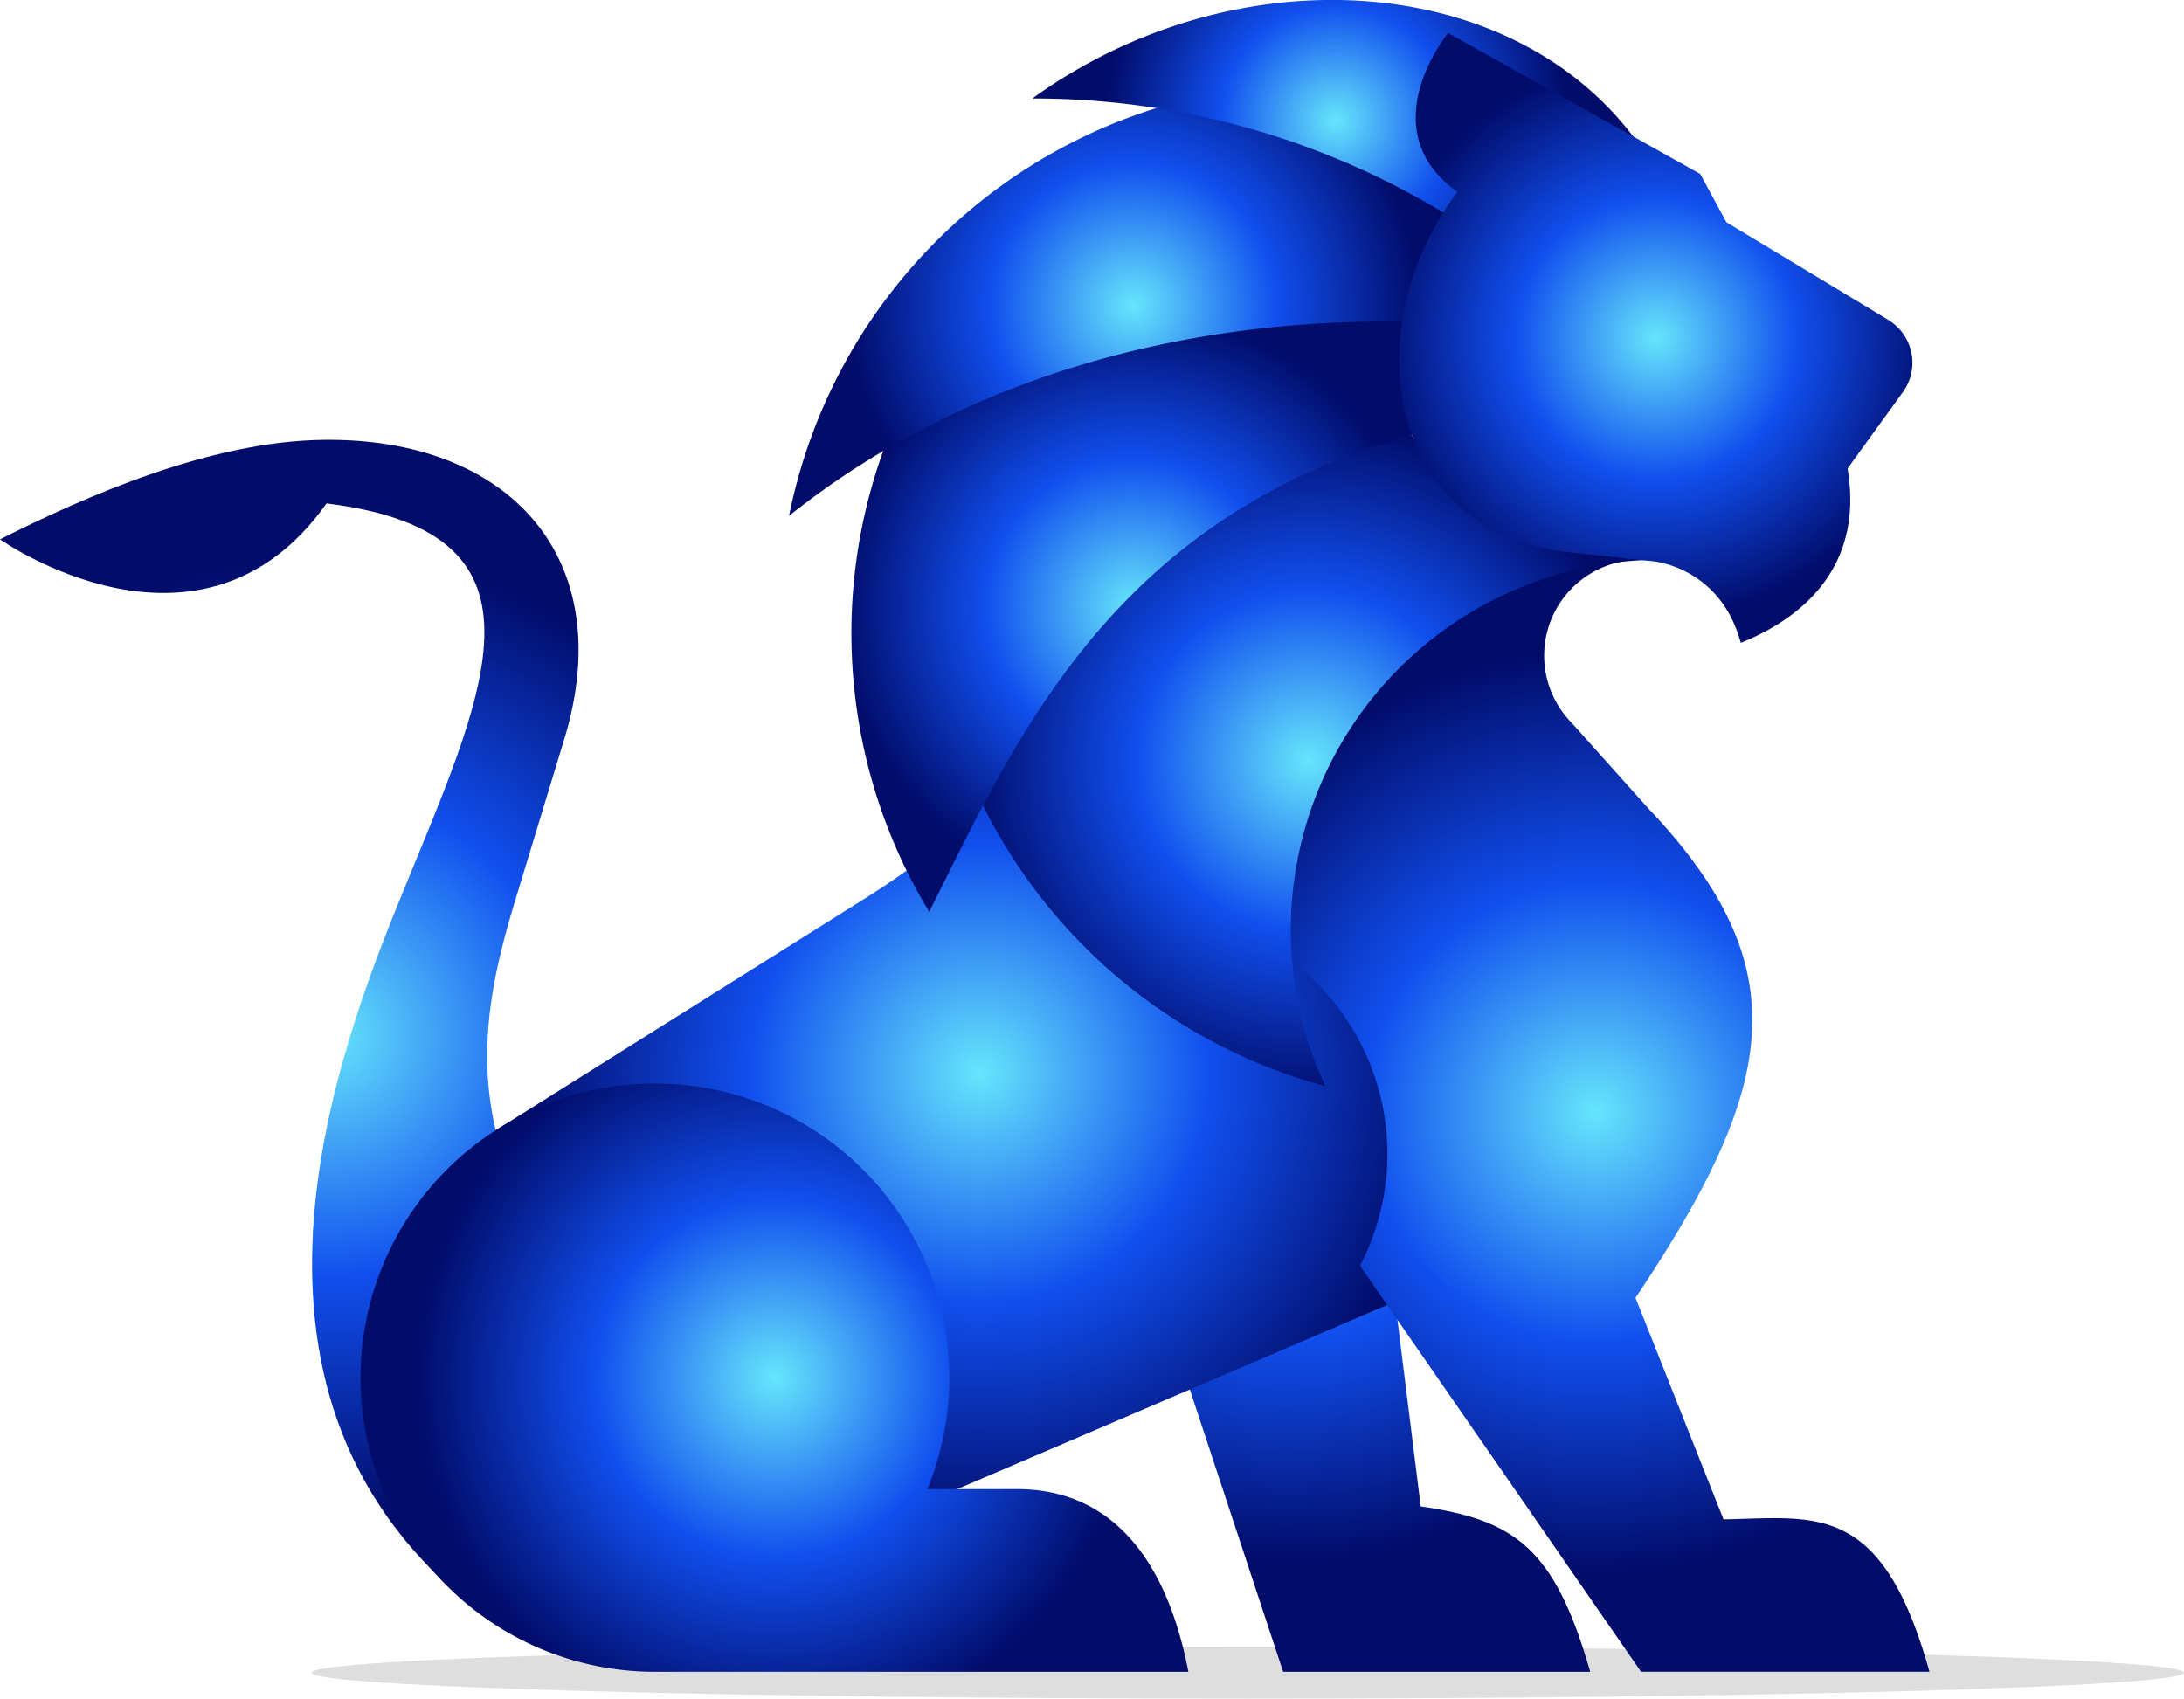 <svg xmlns="http://www.w3.org/2000/svg" xmlns:xlink="http://www.w3.org/1999/xlink" viewBox="0 0 718.28 558.7"><defs><style>.cls-1{mask:url(#mask);filter:url(#luminosity-noclip-2);}.cls-12,.cls-16,.cls-2,.cls-20,.cls-24,.cls-28,.cls-32,.cls-36,.cls-40,.cls-44,.cls-48,.cls-52,.cls-56,.cls-6,.cls-60,.cls-64,.cls-68,.cls-72,.cls-76,.cls-8{mix-blend-mode:multiply;}.cls-2{fill:url(#linear-gradient);}.cls-3{mask:url(#mask-2);}.cls-4{fill:url(#linear-gradient-2);}.cls-5{mask:url(#mask-3);filter:url(#luminosity-noclip-40);}.cls-6{fill:url(#linear-gradient-3);}.cls-7{mask:url(#mask-4);filter:url(#luminosity-noclip-5);}.cls-8{fill:url(#linear-gradient-4);}.cls-9{mask:url(#mask-5);}.cls-10{fill:url(#linear-gradient-5);}.cls-11{mask:url(#mask-6);filter:url(#luminosity-noclip-7);}.cls-12{fill:url(#linear-gradient-6);}.cls-13{mask:url(#mask-7);}.cls-14{fill:url(#linear-gradient-7);}.cls-15{mask:url(#mask-8);filter:url(#luminosity-noclip-9);}.cls-16{fill:url(#linear-gradient-8);}.cls-17{mask:url(#mask-9);}.cls-18{fill:url(#linear-gradient-9);}.cls-19{mask:url(#mask-10);filter:url(#luminosity-noclip-11);}.cls-20{fill:url(#linear-gradient-10);}.cls-21{mask:url(#mask-11);}.cls-22{fill:url(#linear-gradient-11);}.cls-23{mask:url(#mask-12);filter:url(#luminosity-noclip-13);}.cls-24{fill:url(#linear-gradient-12);}.cls-25{mask:url(#mask-13);}.cls-26{fill:url(#linear-gradient-13);}.cls-27{mask:url(#mask-14);filter:url(#luminosity-noclip-15);}.cls-28{fill:url(#linear-gradient-14);}.cls-29{mask:url(#mask-15);}.cls-30{fill:url(#linear-gradient-15);}.cls-31{mask:url(#mask-16);filter:url(#luminosity-noclip-17);}.cls-32{fill:url(#linear-gradient-16);}.cls-33{mask:url(#mask-17);}.cls-34{fill:url(#linear-gradient-17);}.cls-35{mask:url(#mask-18);filter:url(#luminosity-noclip-19);}.cls-36{fill:url(#linear-gradient-18);}.cls-37{mask:url(#mask-19);}.cls-38{fill:url(#linear-gradient-19);}.cls-39{mask:url(#mask-20);filter:url(#luminosity-noclip-21);}.cls-40{fill:url(#linear-gradient-20);}.cls-41{mask:url(#mask-21);}.cls-42{fill:url(#linear-gradient-21);}.cls-43{mask:url(#mask-22);filter:url(#luminosity-noclip-23);}.cls-44{fill:url(#linear-gradient-22);}.cls-45{mask:url(#mask-23);}.cls-46{fill:url(#linear-gradient-23);}.cls-47{mask:url(#mask-24);filter:url(#luminosity-noclip-25);}.cls-48{fill:url(#linear-gradient-24);}.cls-49{mask:url(#mask-25);}.cls-50{fill:url(#linear-gradient-25);}.cls-51{mask:url(#mask-26);filter:url(#luminosity-noclip-27);}.cls-52{fill:url(#linear-gradient-26);}.cls-53{mask:url(#mask-27);}.cls-54{fill:url(#linear-gradient-27);}.cls-55{mask:url(#mask-28);filter:url(#luminosity-noclip-29);}.cls-56{fill:url(#linear-gradient-28);}.cls-57{mask:url(#mask-29);}.cls-58{fill:url(#linear-gradient-29);}.cls-59{mask:url(#mask-30);filter:url(#luminosity-noclip-31);}.cls-60{fill:url(#linear-gradient-30);}.cls-61{mask:url(#mask-31);}.cls-62{fill:url(#linear-gradient-31);}.cls-63{mask:url(#mask-32);filter:url(#luminosity-noclip-33);}.cls-64{fill:url(#linear-gradient-32);}.cls-65{mask:url(#mask-33);}.cls-66{fill:url(#linear-gradient-33);}.cls-67{mask:url(#mask-34);filter:url(#luminosity-noclip-35);}.cls-68{fill:url(#linear-gradient-34);}.cls-69{mask:url(#mask-35);}.cls-70{fill:url(#linear-gradient-35);}.cls-71{mask:url(#mask-36);filter:url(#luminosity-noclip-37);}.cls-72{fill:url(#linear-gradient-36);}.cls-73{mask:url(#mask-37);}.cls-74{fill:url(#linear-gradient-37);}.cls-75{mask:url(#mask-38);filter:url(#luminosity-noclip-39);}.cls-76{fill:url(#linear-gradient-38);}.cls-77{mask:url(#mask-39);}.cls-78{fill:url(#linear-gradient-39);}.cls-79{mask:url(#mask-40);}.cls-80{fill:url(#linear-gradient-40);}.cls-81{fill-opacity:0.13;}.cls-82{fill:url(#Dégradé_sans_nom_4);}.cls-83{mask:url(#mask-41);}.cls-84{fill:#300c50;}.cls-85{fill:url(#Dégradé_sans_nom_4-2);}.cls-86{fill:url(#radial-gradient);}.cls-87{mask:url(#mask-42);}.cls-88{fill:url(#radial-gradient-2);}.cls-89{mask:url(#mask-43);}.cls-90{mask:url(#mask-44);}.cls-91{mask:url(#mask-45);}.cls-92{mask:url(#mask-46);}.cls-93{fill:url(#Dégradé_sans_nom_4-3);}.cls-94{mask:url(#mask-47);}.cls-95{mask:url(#mask-48);}.cls-96{fill:url(#Dégradé_sans_nom_4-4);}.cls-97{fill:url(#Dégradé_sans_nom_4-5);}.cls-98{mask:url(#mask-49);}.cls-99{fill:#f9fcba;}.cls-100{mask:url(#mask-50);}.cls-101{fill:url(#Dégradé_sans_nom_4-6);}.cls-102{mask:url(#mask-51);}.cls-103{fill:url(#Dégradé_sans_nom_4-7);}.cls-104{mask:url(#mask-52);}.cls-105{fill:url(#Dégradé_sans_nom_4-8);}.cls-106{mask:url(#mask-53);}.cls-107{fill:url(#Dégradé_sans_nom_4-9);}.cls-108{mask:url(#mask-54);}.cls-109{fill:url(#Dégradé_sans_nom_4-10);}.cls-110{mask:url(#mask-55);}.cls-111{fill:url(#Dégradé_sans_nom_4-11);}.cls-112{fill:url(#Dégradé_sans_nom_4-12);}.cls-113{mask:url(#mask-56);}.cls-114{mask:url(#mask-57);}.cls-115{mask:url(#mask-58);}.cls-116{mask:url(#mask-59);}.cls-117{mask:url(#mask-60);}.cls-118{filter:url(#luminosity-noclip-38);}.cls-119{filter:url(#luminosity-noclip-36);}.cls-120{filter:url(#luminosity-noclip-34);}.cls-121{filter:url(#luminosity-noclip-32);}.cls-122{filter:url(#luminosity-noclip-30);}.cls-123{filter:url(#luminosity-noclip-28);}.cls-124{filter:url(#luminosity-noclip-26);}.cls-125{filter:url(#luminosity-noclip-24);}.cls-126{filter:url(#luminosity-noclip-22);}.cls-127{filter:url(#luminosity-noclip-20);}.cls-128{filter:url(#luminosity-noclip-18);}.cls-129{filter:url(#luminosity-noclip-16);}.cls-130{filter:url(#luminosity-noclip-14);}.cls-131{filter:url(#luminosity-noclip-12);}.cls-132{filter:url(#luminosity-noclip-10);}.cls-133{filter:url(#luminosity-noclip-8);}.cls-134{filter:url(#luminosity-noclip-6);}.cls-135{filter:url(#luminosity-noclip-4);}.cls-136{filter:url(#luminosity-noclip-3);}.cls-137{filter:url(#luminosity-noclip);}</style><filter id="luminosity-noclip" x="101.6" y="-8471.35" width="114.9" height="32766" filterUnits="userSpaceOnUse" color-interpolation-filters="sRGB"></filter><mask id="mask" x="101.6" y="-8471.35" width="114.9" height="32766" maskUnits="userSpaceOnUse"><g class="cls-137"></g></mask><linearGradient id="linear-gradient" x1="397.65" y1="-105.48" x2="51.61" y2="210.6" gradientTransform="matrix(1, 0, 0, -1, 0, 560.7)" gradientUnits="userSpaceOnUse"><stop offset="0" stop-color="#fff"></stop><stop offset="1"></stop></linearGradient><filter id="luminosity-noclip-2" x="101.6" y="358.37" width="114.9" height="179.73" filterUnits="userSpaceOnUse" color-interpolation-filters="sRGB"></filter><mask id="mask-2" x="101.6" y="358.37" width="114.9" height="179.73" maskUnits="userSpaceOnUse"><g class="cls-1"><rect class="cls-2" x="101.6" y="358.37" width="114.9" height="179.73"></rect></g></mask><linearGradient id="linear-gradient-2" x1="397.65" y1="-105.48" x2="51.61" y2="210.6" gradientTransform="matrix(1, 0, 0, -1, 0, 560.7)" gradientUnits="userSpaceOnUse"><stop offset="0" stop-color="#fff"></stop><stop offset="1" stop-color="#fff"></stop></linearGradient><filter id="luminosity-noclip-3" x="414.6" y="-8471.35" width="67.09" height="32766" filterUnits="userSpaceOnUse" color-interpolation-filters="sRGB"></filter><mask id="mask-3" x="414.6" y="-8471.35" width="67.09" height="32766" maskUnits="userSpaceOnUse"><g class="cls-136"></g></mask><linearGradient id="linear-gradient-3" x1="407.5" y1="451.9" x2="460.02" y2="127.06" xlink:href="#linear-gradient"></linearGradient><filter id="luminosity-noclip-4" x="305.02" y="-8471.35" width="131.9" height="32766" filterUnits="userSpaceOnUse" color-interpolation-filters="sRGB"></filter><mask id="mask-4" x="305.02" y="-8471.35" width="131.9" height="32766" maskUnits="userSpaceOnUse"><g class="cls-135"></g></mask><linearGradient id="linear-gradient-4" x1="646.17" y1="11.51" x2="322.03" y2="323.78" xlink:href="#linear-gradient"></linearGradient><filter id="luminosity-noclip-5" x="305.02" y="209.86" width="131.9" height="148.41" filterUnits="userSpaceOnUse" color-interpolation-filters="sRGB"></filter><mask id="mask-5" x="305.02" y="209.86" width="131.9" height="148.41" maskUnits="userSpaceOnUse"><g class="cls-7"><rect class="cls-8" x="305.02" y="209.86" width="131.9" height="148.41"></rect></g></mask><linearGradient id="linear-gradient-5" x1="646.17" y1="11.51" x2="322.03" y2="323.78" xlink:href="#linear-gradient-2"></linearGradient><filter id="luminosity-noclip-6" x="341.89" y="-8471.35" width="99.36" height="32766" filterUnits="userSpaceOnUse" color-interpolation-filters="sRGB"></filter><mask id="mask-6" x="341.89" y="-8471.35" width="99.36" height="32766" maskUnits="userSpaceOnUse"><g class="cls-134"></g></mask><linearGradient id="linear-gradient-6" x1="244.45" y1="-137.71" x2="430.78" y2="387.06" xlink:href="#linear-gradient"></linearGradient><filter id="luminosity-noclip-7" x="341.89" y="209.86" width="99.36" height="148.41" filterUnits="userSpaceOnUse" color-interpolation-filters="sRGB"></filter><mask id="mask-7" x="341.89" y="209.86" width="99.36" height="148.41" maskUnits="userSpaceOnUse"><g class="cls-11"><rect class="cls-12" x="341.89" y="209.86" width="99.36" height="148.41"></rect></g></mask><linearGradient id="linear-gradient-7" x1="244.45" y1="-137.71" x2="430.78" y2="387.06" xlink:href="#linear-gradient-2"></linearGradient><filter id="luminosity-noclip-8" x="474.63" y="-8471.35" width="102.65" height="32766" filterUnits="userSpaceOnUse" color-interpolation-filters="sRGB"></filter><mask id="mask-8" x="474.63" y="-8471.35" width="102.65" height="32766" maskUnits="userSpaceOnUse"><g class="cls-133"></g></mask><linearGradient id="linear-gradient-8" x1="816.38" y1="939.65" x2="492.17" y2="136.3" xlink:href="#linear-gradient"></linearGradient><filter id="luminosity-noclip-9" x="474.63" y="180.61" width="102.65" height="320.18" filterUnits="userSpaceOnUse" color-interpolation-filters="sRGB"></filter><mask id="mask-9" x="474.63" y="180.61" width="102.65" height="320.18" maskUnits="userSpaceOnUse"><g class="cls-15"><rect class="cls-16" x="474.63" y="180.61" width="102.65" height="320.18"></rect></g></mask><linearGradient id="linear-gradient-9" x1="816.38" y1="939.65" x2="492.17" y2="136.3" xlink:href="#linear-gradient-2"></linearGradient><filter id="luminosity-noclip-10" x="413.56" y="-8471.35" width="126.77" height="32766" filterUnits="userSpaceOnUse" color-interpolation-filters="sRGB"></filter><mask id="mask-10" x="413.56" y="-8471.35" width="126.77" height="32766" maskUnits="userSpaceOnUse"><g class="cls-132"></g></mask><linearGradient id="linear-gradient-10" x1="310.31" y1="-161.09" x2="496.64" y2="363.68" xlink:href="#linear-gradient"></linearGradient><filter id="luminosity-noclip-11" x="413.56" y="180.61" width="126.77" height="143.75" filterUnits="userSpaceOnUse" color-interpolation-filters="sRGB"></filter><mask id="mask-11" x="413.56" y="180.61" width="126.77" height="143.75" maskUnits="userSpaceOnUse"><g class="cls-19"><rect class="cls-20" x="413.56" y="180.61" width="126.77" height="143.75"></rect></g></mask><linearGradient id="linear-gradient-11" x1="310.31" y1="-161.09" x2="496.64" y2="363.68" xlink:href="#linear-gradient-2"></linearGradient><filter id="luminosity-noclip-12" x="311.64" y="-8471.35" width="130.91" height="32766" filterUnits="userSpaceOnUse" color-interpolation-filters="sRGB"></filter><mask id="mask-12" x="311.64" y="-8471.35" width="130.91" height="32766" maskUnits="userSpaceOnUse"><g class="cls-131"></g></mask><linearGradient id="linear-gradient-12" x1="719.34" y1="-65.66" x2="360.45" y2="326.01" xlink:href="#linear-gradient"></linearGradient><filter id="luminosity-noclip-13" x="311.64" y="147.45" width="130.91" height="210.82" filterUnits="userSpaceOnUse" color-interpolation-filters="sRGB"></filter><mask id="mask-13" x="311.64" y="147.45" width="130.91" height="210.82" maskUnits="userSpaceOnUse"><g class="cls-23"><rect class="cls-24" x="311.64" y="147.45" width="130.91" height="210.82"></rect></g></mask><linearGradient id="linear-gradient-13" x1="719.34" y1="-65.66" x2="360.45" y2="326.01" xlink:href="#linear-gradient-2"></linearGradient><filter id="luminosity-noclip-14" x="311.64" y="-8471.35" width="153.74" height="32766" filterUnits="userSpaceOnUse" color-interpolation-filters="sRGB"></filter><mask id="mask-14" x="311.64" y="-8471.35" width="153.74" height="32766" maskUnits="userSpaceOnUse"><g class="cls-130"></g></mask><linearGradient id="linear-gradient-14" x1="778.65" y1="629.74" x2="312.82" y2="285.15" xlink:href="#linear-gradient"></linearGradient><filter id="luminosity-noclip-15" x="311.64" y="142.09" width="153.74" height="154.94" filterUnits="userSpaceOnUse" color-interpolation-filters="sRGB"></filter><mask id="mask-15" x="311.64" y="142.09" width="153.74" height="154.94" maskUnits="userSpaceOnUse"><g class="cls-27"><rect class="cls-28" x="311.64" y="142.09" width="153.74" height="154.94"></rect></g></mask><linearGradient id="linear-gradient-15" x1="778.65" y1="629.74" x2="312.82" y2="285.15" xlink:href="#linear-gradient-2"></linearGradient><filter id="luminosity-noclip-16" x="218.25" y="-8471.35" width="264.48" height="32766" filterUnits="userSpaceOnUse" color-interpolation-filters="sRGB"></filter><mask id="mask-16" x="218.25" y="-8471.35" width="264.48" height="32766" maskUnits="userSpaceOnUse"><g class="cls-129"></g></mask><linearGradient id="linear-gradient-16" x1="1451.25" y1="-576.12" x2="216.76" y2="280.07" xlink:href="#linear-gradient"></linearGradient><filter id="luminosity-noclip-17" x="218.25" y="250.69" width="264.48" height="245.39" filterUnits="userSpaceOnUse" color-interpolation-filters="sRGB"></filter><mask id="mask-17" x="218.25" y="250.69" width="264.48" height="245.39" maskUnits="userSpaceOnUse"><g class="cls-31"><rect class="cls-32" x="218.25" y="250.69" width="264.48" height="245.39"></rect></g></mask><linearGradient id="linear-gradient-17" x1="1451.25" y1="-576.12" x2="216.76" y2="280.07" xlink:href="#linear-gradient-2"></linearGradient><filter id="luminosity-noclip-18" x="278.97" y="-8471.35" width="148.8" height="32766" filterUnits="userSpaceOnUse" color-interpolation-filters="sRGB"></filter><mask id="mask-18" x="278.97" y="-8471.35" width="148.8" height="32766" maskUnits="userSpaceOnUse"><g class="cls-128"></g></mask><linearGradient id="linear-gradient-18" x1="359.26" y1="60.77" x2="352.64" y2="398.67" xlink:href="#linear-gradient"></linearGradient><filter id="luminosity-noclip-19" x="278.97" y="97.94" width="148.8" height="203.01" filterUnits="userSpaceOnUse" color-interpolation-filters="sRGB"></filter><mask id="mask-19" x="278.97" y="97.94" width="148.8" height="203.01" maskUnits="userSpaceOnUse"><g class="cls-35"><rect class="cls-36" x="278.97" y="97.94" width="148.8" height="203.01"></rect></g></mask><linearGradient id="linear-gradient-19" x1="359.26" y1="60.77" x2="352.64" y2="398.67" xlink:href="#linear-gradient-2"></linearGradient><filter id="luminosity-noclip-20" x="280.16" y="-8471.35" width="182.72" height="32766" filterUnits="userSpaceOnUse" color-interpolation-filters="sRGB"></filter><mask id="mask-20" x="280.16" y="-8471.35" width="182.72" height="32766" maskUnits="userSpaceOnUse"><g class="cls-127"></g></mask><linearGradient id="linear-gradient-20" x1="709.74" y1="759.12" x2="293.76" y2="338.8" xlink:href="#linear-gradient"></linearGradient><filter id="luminosity-noclip-21" x="280.16" y="97.88" width="182.72" height="90.88" filterUnits="userSpaceOnUse" color-interpolation-filters="sRGB"></filter><mask id="mask-21" x="280.16" y="97.88" width="182.72" height="90.88" maskUnits="userSpaceOnUse"><g class="cls-39"><rect class="cls-40" x="280.16" y="97.88" width="182.72" height="90.88"></rect></g></mask><linearGradient id="linear-gradient-21" x1="709.74" y1="759.12" x2="293.76" y2="338.8" xlink:href="#linear-gradient-2"></linearGradient><filter id="luminosity-noclip-22" x="258.47" y="-8471.35" width="222.83" height="32766" filterUnits="userSpaceOnUse" color-interpolation-filters="sRGB"></filter><mask id="mask-22" x="258.47" y="-8471.35" width="222.83" height="32766" maskUnits="userSpaceOnUse"><g class="cls-126"></g></mask><linearGradient id="linear-gradient-22" x1="120.16" y1="320.5" x2="404.78" y2="479.68" xlink:href="#linear-gradient"></linearGradient><filter id="luminosity-noclip-23" x="258.47" y="30.36" width="222.83" height="140.35" filterUnits="userSpaceOnUse" color-interpolation-filters="sRGB"></filter><mask id="mask-23" x="258.47" y="30.36" width="222.83" height="140.35" maskUnits="userSpaceOnUse"><g class="cls-43"><rect class="cls-44" x="258.47" y="30.36" width="222.83" height="140.35"></rect></g></mask><linearGradient id="linear-gradient-23" x1="120.16" y1="320.5" x2="404.78" y2="479.68" xlink:href="#linear-gradient-2"></linearGradient><filter id="luminosity-noclip-24" x="340.77" y="-8471.35" width="139.25" height="32766" filterUnits="userSpaceOnUse" color-interpolation-filters="sRGB"></filter><mask id="mask-24" x="340.77" y="-8471.35" width="139.25" height="32766" maskUnits="userSpaceOnUse"><g class="cls-125"></g></mask><linearGradient id="linear-gradient-24" x1="732.8" y1="367.3" x2="333.98" y2="541.69" xlink:href="#linear-gradient"></linearGradient><filter id="luminosity-noclip-25" x="340.77" y="30.36" width="139.25" height="44.13" filterUnits="userSpaceOnUse" color-interpolation-filters="sRGB"></filter><mask id="mask-25" x="340.77" y="30.36" width="139.25" height="44.13" maskUnits="userSpaceOnUse"><g class="cls-47"><rect class="cls-48" x="340.77" y="30.36" width="139.25" height="44.13"></rect></g></mask><linearGradient id="linear-gradient-25" x1="732.8" y1="367.3" x2="333.98" y2="541.69" xlink:href="#linear-gradient-2"></linearGradient><filter id="luminosity-noclip-26" x="338.47" y="-8471.35" width="201.67" height="32766" filterUnits="userSpaceOnUse" color-interpolation-filters="sRGB"></filter><mask id="mask-26" x="338.47" y="-8471.35" width="201.67" height="32766" maskUnits="userSpaceOnUse"><g class="cls-124"></g></mask><linearGradient id="linear-gradient-26" x1="248.89" y1="567.86" x2="453.55" y2="527.25" xlink:href="#linear-gradient"></linearGradient><filter id="luminosity-noclip-27" x="338.47" y="-1.04" width="201.67" height="63.33" filterUnits="userSpaceOnUse" color-interpolation-filters="sRGB"></filter><mask id="mask-27" x="338.47" y="-1.04" width="201.67" height="63.33" maskUnits="userSpaceOnUse"><g class="cls-51"><rect class="cls-52" x="338.47" y="-1.04" width="201.67" height="63.33"></rect></g></mask><linearGradient id="linear-gradient-27" x1="248.89" y1="567.86" x2="453.55" y2="527.25" xlink:href="#linear-gradient-2"></linearGradient><filter id="luminosity-noclip-28" x="459.06" y="-8471.35" width="124.18" height="32766" filterUnits="userSpaceOnUse" color-interpolation-filters="sRGB"></filter><mask id="mask-28" x="459.06" y="-8471.35" width="124.18" height="32766" maskUnits="userSpaceOnUse"><g class="cls-123"></g></mask><linearGradient id="linear-gradient-28" x1="1194.97" y1="-36.41" x2="472.46" y2="456.64" xlink:href="#linear-gradient"></linearGradient><filter id="luminosity-noclip-29" x="459.06" y="62.09" width="124.18" height="150.39" filterUnits="userSpaceOnUse" color-interpolation-filters="sRGB"></filter><mask id="mask-29" x="459.06" y="62.09" width="124.18" height="150.39" maskUnits="userSpaceOnUse"><g class="cls-55"><rect class="cls-56" x="459.06" y="62.09" width="124.18" height="150.39"></rect></g></mask><linearGradient id="linear-gradient-29" x1="1194.97" y1="-36.41" x2="472.46" y2="456.64" xlink:href="#linear-gradient-2"></linearGradient><filter id="luminosity-noclip-30" x="390.28" y="-8471.35" width="72.68" height="32766" filterUnits="userSpaceOnUse" color-interpolation-filters="sRGB"></filter><mask id="mask-30" x="390.28" y="-8471.35" width="72.68" height="32766" maskUnits="userSpaceOnUse"><g class="cls-122"></g></mask><linearGradient id="linear-gradient-30" x1="36.74" y1="449.39" x2="494.96" y2="30.11" xlink:href="#linear-gradient"></linearGradient><filter id="luminosity-noclip-31" x="390.28" y="428.21" width="72.68" height="79.7" filterUnits="userSpaceOnUse" color-interpolation-filters="sRGB"></filter><mask id="mask-31" x="390.28" y="428.21" width="72.68" height="79.7" maskUnits="userSpaceOnUse"><g class="cls-59"><rect class="cls-60" x="390.28" y="428.21" width="72.68" height="79.7"></rect></g></mask><linearGradient id="linear-gradient-31" x1="36.74" y1="449.39" x2="494.96" y2="30.11" xlink:href="#linear-gradient-2"></linearGradient><filter id="luminosity-noclip-32" x="170.87" y="-8471.35" width="142.37" height="32766" filterUnits="userSpaceOnUse" color-interpolation-filters="sRGB"></filter><mask id="mask-32" x="170.87" y="-8471.35" width="142.37" height="32766" maskUnits="userSpaceOnUse"><g class="cls-121"></g></mask><linearGradient id="linear-gradient-32" x1="675.42" y1="624.49" x2="190.12" y2="79.26" xlink:href="#linear-gradient"></linearGradient><filter id="luminosity-noclip-33" x="170.87" y="355.35" width="142.37" height="135.48" filterUnits="userSpaceOnUse" color-interpolation-filters="sRGB"></filter><mask id="mask-33" x="170.87" y="355.35" width="142.37" height="135.48" maskUnits="userSpaceOnUse"><g class="cls-63"><rect class="cls-64" x="170.87" y="355.35" width="142.37" height="135.48"></rect></g></mask><linearGradient id="linear-gradient-33" x1="675.42" y1="624.49" x2="190.12" y2="79.26" xlink:href="#linear-gradient-2"></linearGradient><filter id="luminosity-noclip-34" x="446.66" y="-8471.35" width="93.67" height="32766" filterUnits="userSpaceOnUse" color-interpolation-filters="sRGB"></filter><mask id="mask-34" x="446.66" y="-8471.35" width="93.67" height="32766" maskUnits="userSpaceOnUse"><g class="cls-120"></g></mask><linearGradient id="linear-gradient-34" x1="281.83" y1="613.56" x2="536.92" y2="393.19" xlink:href="#linear-gradient"></linearGradient><filter id="luminosity-noclip-35" x="446.66" y="62.09" width="93.67" height="135.8" filterUnits="userSpaceOnUse" color-interpolation-filters="sRGB"></filter><mask id="mask-35" x="446.66" y="62.09" width="93.67" height="135.8" maskUnits="userSpaceOnUse"><g class="cls-67"><rect class="cls-68" x="446.66" y="62.09" width="93.67" height="135.8"></rect></g></mask><linearGradient id="linear-gradient-35" x1="281.83" y1="613.56" x2="536.92" y2="393.19" xlink:href="#linear-gradient-2"></linearGradient><filter id="luminosity-noclip-36" x="472.34" y="-8471.35" width="157.74" height="32766" filterUnits="userSpaceOnUse" color-interpolation-filters="sRGB"></filter><mask id="mask-36" x="472.34" y="-8471.35" width="157.74" height="32766" maskUnits="userSpaceOnUse"><g class="cls-119"></g></mask><linearGradient id="linear-gradient-36" x1="883.6" y1="470.17" x2="542.27" y2="483.48" xlink:href="#linear-gradient"></linearGradient><filter id="luminosity-noclip-37" x="472.34" y="15.01" width="157.74" height="125.11" filterUnits="userSpaceOnUse" color-interpolation-filters="sRGB"></filter><mask id="mask-37" x="472.34" y="15.01" width="157.74" height="125.11" maskUnits="userSpaceOnUse"><g class="cls-71"><rect class="cls-72" x="472.34" y="15.01" width="157.74" height="125.11"></rect></g></mask><linearGradient id="linear-gradient-37" x1="883.6" y1="470.17" x2="542.27" y2="483.48" xlink:href="#linear-gradient-2"></linearGradient><filter id="luminosity-noclip-38" x="161.66" y="-8471.35" width="170.73" height="32766" filterUnits="userSpaceOnUse" color-interpolation-filters="sRGB"></filter><mask id="mask-38" x="161.66" y="-8471.35" width="170.73" height="32766" maskUnits="userSpaceOnUse"><g class="cls-118"></g></mask><linearGradient id="linear-gradient-38" x1="-232.55" y1="477.18" x2="357.05" y2="61.34" xlink:href="#linear-gradient"></linearGradient><filter id="luminosity-noclip-39" x="161.66" y="347.44" width="170.73" height="148.64" filterUnits="userSpaceOnUse" color-interpolation-filters="sRGB"></filter><mask id="mask-39" x="161.66" y="347.44" width="170.73" height="148.64" maskUnits="userSpaceOnUse"><g class="cls-75"><rect class="cls-76" x="161.66" y="347.44" width="170.73" height="148.64"></rect></g></mask><linearGradient id="linear-gradient-39" x1="-232.55" y1="477.18" x2="357.05" y2="61.34" xlink:href="#linear-gradient-2"></linearGradient><filter id="luminosity-noclip-40" x="414.6" y="280.68" width="67.09" height="159.02" filterUnits="userSpaceOnUse" color-interpolation-filters="sRGB"></filter><mask id="mask-40" x="414.6" y="280.68" width="67.09" height="159.02" maskUnits="userSpaceOnUse"><g class="cls-5"><rect class="cls-6" x="414.6" y="280.68" width="67.09" height="159.02"></rect></g></mask><linearGradient id="linear-gradient-40" x1="407.5" y1="451.9" x2="460.02" y2="127.06" xlink:href="#linear-gradient-2"></linearGradient><radialGradient id="D&#xE9;grad&#xE9;_sans_nom_4" cx="107.73" cy="340.85" r="158.28" gradientUnits="userSpaceOnUse"><stop offset="0" stop-color="#66e5fb"></stop><stop offset="0.5" stop-color="#114fee"></stop><stop offset="1" stop-color="#020c6a"></stop></radialGradient><mask id="mask-41" x="101.6" y="358.37" width="114.9" height="179.73" maskUnits="userSpaceOnUse"><g id="id0"><g class="cls-3"><rect class="cls-4" x="101.6" y="358.37" width="114.9" height="179.73"></rect></g></g></mask><radialGradient id="D&#xE9;grad&#xE9;_sans_nom_4-2" cx="423.16" cy="365.76" r="148.11" xlink:href="#D&#xE9;grad&#xE9;_sans_nom_4"></radialGradient><radialGradient id="radial-gradient" cx="322.2" cy="352.97" r="151.04" xlink:href="#D&#xE9;grad&#xE9;_sans_nom_4"></radialGradient><mask id="mask-42" x="218.25" y="250.69" width="264.48" height="245.39" maskUnits="userSpaceOnUse"><g id="id2"><g class="cls-33"><rect class="cls-34" x="218.25" y="250.69" width="264.48" height="245.39"></rect></g></g></mask><radialGradient id="radial-gradient-2" cx="350.49" cy="373.38" r="126.52" xlink:href="#D&#xE9;grad&#xE9;_sans_nom_4"></radialGradient><mask id="mask-43" x="161.66" y="347.44" width="170.73" height="148.64" maskUnits="userSpaceOnUse"><g id="id4"><g class="cls-77"><rect class="cls-78" x="161.66" y="347.44" width="170.73" height="148.64"></rect></g></g></mask><mask id="mask-44" x="414.6" y="280.68" width="67.1" height="159.02" maskUnits="userSpaceOnUse"><g id="id6"><g class="cls-79"><rect class="cls-80" x="414.6" y="280.68" width="67.09" height="159.02"></rect></g></g></mask><mask id="mask-45" x="305.02" y="209.86" width="131.9" height="148.41" maskUnits="userSpaceOnUse"><g id="id8"><g class="cls-9"><rect class="cls-10" x="305.02" y="209.86" width="131.9" height="148.41"></rect></g></g></mask><mask id="mask-46" x="341.89" y="209.86" width="99.36" height="148.41" maskUnits="userSpaceOnUse"><g id="id10"><g class="cls-13"><rect class="cls-14" x="341.89" y="209.86" width="99.36" height="148.41"></rect></g></g></mask><radialGradient id="D&#xE9;grad&#xE9;_sans_nom_4-3" cx="524.56" cy="365.76" r="151.64" xlink:href="#D&#xE9;grad&#xE9;_sans_nom_4"></radialGradient><mask id="mask-47" x="474.63" y="180.61" width="102.65" height="320.18" maskUnits="userSpaceOnUse"><g id="id12"><g class="cls-17"><rect class="cls-18" x="474.63" y="180.61" width="102.65" height="320.18"></rect></g></g></mask><mask id="mask-48" x="413.56" y="180.61" width="126.77" height="143.75" maskUnits="userSpaceOnUse"><g id="id14"><g class="cls-21"><rect class="cls-22" x="413.56" y="180.61" width="126.77" height="143.75"></rect></g></g></mask><radialGradient id="D&#xE9;grad&#xE9;_sans_nom_4-4" cx="254.78" cy="453.13" r="118.05" xlink:href="#D&#xE9;grad&#xE9;_sans_nom_4"></radialGradient><radialGradient id="D&#xE9;grad&#xE9;_sans_nom_4-5" cx="430.34" cy="250.18" r="112.48" xlink:href="#D&#xE9;grad&#xE9;_sans_nom_4"></radialGradient><mask id="mask-49" x="311.64" y="147.45" width="130.91" height="210.82" maskUnits="userSpaceOnUse"><g id="id16"><g class="cls-25"><rect class="cls-26" x="311.64" y="147.45" width="130.91" height="210.82"></rect></g></g></mask><mask id="mask-50" x="311.64" y="142.09" width="153.74" height="154.94" maskUnits="userSpaceOnUse"><g id="id18"><g class="cls-29"><rect class="cls-30" x="311.64" y="142.09" width="153.74" height="154.94"></rect></g></g></mask><radialGradient id="D&#xE9;grad&#xE9;_sans_nom_4-6" cx="372.68" cy="199.42" r="96.66" xlink:href="#D&#xE9;grad&#xE9;_sans_nom_4"></radialGradient><mask id="mask-51" x="278.97" y="97.94" width="148.8" height="203.01" maskUnits="userSpaceOnUse"><g id="id20"><g class="cls-37"><rect class="cls-38" x="278.97" y="97.94" width="148.8" height="203.01"></rect></g></g></mask><radialGradient id="D&#xE9;grad&#xE9;_sans_nom_4-7" cx="353.37" cy="199.44" r="87.96" xlink:href="#D&#xE9;grad&#xE9;_sans_nom_4"></radialGradient><mask id="mask-52" x="280.16" y="97.88" width="182.72" height="90.88" maskUnits="userSpaceOnUse"><g id="id22"><g class="cls-41"><rect class="cls-42" x="280.16" y="97.88" width="182.72" height="90.88"></rect></g></g></mask><radialGradient id="D&#xE9;grad&#xE9;_sans_nom_4-8" cx="372.7" cy="100.53" r="93.79" xlink:href="#D&#xE9;grad&#xE9;_sans_nom_4"></radialGradient><mask id="mask-53" x="258.47" y="30.36" width="222.83" height="140.35" maskUnits="userSpaceOnUse"><g id="id24"><g class="cls-45"><rect class="cls-46" x="258.47" y="30.36" width="222.83" height="140.35"></rect></g></g></mask><radialGradient id="D&#xE9;grad&#xE9;_sans_nom_4-9" cx="369.89" cy="100.53" r="92.09" xlink:href="#D&#xE9;grad&#xE9;_sans_nom_4"></radialGradient><mask id="mask-54" x="340.77" y="30.36" width="139.25" height="44.13" maskUnits="userSpaceOnUse"><g id="id26"><g class="cls-49"><rect class="cls-50" x="340.77" y="30.36" width="139.25" height="44.13"></rect></g></g></mask><radialGradient id="D&#xE9;grad&#xE9;_sans_nom_4-10" cx="439.31" cy="39.71" r="75.95" xlink:href="#D&#xE9;grad&#xE9;_sans_nom_4"></radialGradient><mask id="mask-55" x="338.47" y="-1.04" width="201.67" height="63.33" maskUnits="userSpaceOnUse"><g id="id28"><g class="cls-53"><rect class="cls-54" x="338.47" y="-1.04" width="201.67" height="63.33"></rect></g></g></mask><radialGradient id="D&#xE9;grad&#xE9;_sans_nom_4-11" cx="439.31" cy="30.62" r="73.81" xlink:href="#D&#xE9;grad&#xE9;_sans_nom_4"></radialGradient><radialGradient id="D&#xE9;grad&#xE9;_sans_nom_4-12" cx="544.57" cy="111.14" r="92.72" xlink:href="#D&#xE9;grad&#xE9;_sans_nom_4"></radialGradient><mask id="mask-56" x="459.06" y="62.09" width="124.18" height="150.39" maskUnits="userSpaceOnUse"><g id="id30"><g class="cls-57"><rect class="cls-58" x="459.06" y="62.09" width="124.18" height="150.39"></rect></g></g></mask><mask id="mask-57" x="390.28" y="428.21" width="72.68" height="79.7" maskUnits="userSpaceOnUse"><g id="id32"><g class="cls-61"><rect class="cls-62" x="390.28" y="428.21" width="72.68" height="79.7"></rect></g></g></mask><mask id="mask-58" x="170.87" y="355.35" width="142.37" height="135.48" maskUnits="userSpaceOnUse"><g id="id34"><g class="cls-65"><rect class="cls-66" x="170.87" y="355.35" width="142.37" height="135.48"></rect></g></g></mask><mask id="mask-59" x="446.66" y="62.09" width="93.67" height="135.8" maskUnits="userSpaceOnUse"><g id="id36"><g class="cls-69"><rect class="cls-70" x="446.66" y="62.09" width="93.67" height="135.8"></rect></g></g></mask><mask id="mask-60" x="472.34" y="15.01" width="157.74" height="125.11" maskUnits="userSpaceOnUse"><g id="id38"><g class="cls-73"><rect class="cls-74" x="472.34" y="15.01" width="157.74" height="125.11"></rect></g></g></mask></defs><g id="Calque_2" data-name="Calque 2"><g id="LOGO"><path class="cls-81" d="M410.41,541.62c170,0,307.87,3.83,307.87,8.54s-137.84,8.54-307.87,8.54-307.88-3.82-307.88-8.54S240.37,541.62,410.41,541.62Z"></path><path class="cls-82" d="M215.46,453.13c-68.52-65.59-59.18-113.73-45.71-158l15.89-52.22c18.07-59.42-18.31-99-79.25-98.23C69.49,145.1,28.56,163,0,177.4c0,0,66,46.66,107.39-11.82,79.21,9.76,51.33,63.15,23.51,131.75-23.3,57.47-64.17,172.38,36.42,239.73l48.14-83.93Z"></path><g class="cls-83"><path class="cls-84" d="M215.46,453.13C178.19,417.46,164,387,160.9,359.41c-13.29,13.53-32,27.22-57,34.12-5.5,50.25,5.53,104.77,63.42,143.53l48.14-83.93Z"></path></g><path class="cls-85" d="M457.16,266.74l-22.74-29.05c-17.6-21.34,1.71-53.55,28.51-53.55l-23.06-2.49c-75.81,5.08-105.38,81.88-116.61,131.45,62.64,35.32,51.2,92.94,51.2,92.94L422,549.87h101c-11.8-41.05-24.95-49.89-55.75-54.4l-8.84-70.88C518.93,336,500,318.65,457.16,266.74Z"></path><path class="cls-86" d="M475.29,398.3s29.28-76.48-37.35-111.8c-2.72,24-15.24-17-15.24-17-40-27.21-47.45-40-72.34-58.58-5.73,38.13-32.74,63.76-65.74,84.5L162.7,372c16.24,8.57,52.6,50,91.58,50s-35,17.08-35,50.12S307.09,484,302.67,495L476.58,420.5c-3.6-5.19,2.3-17-1.29-22.2Z"></path><g class="cls-87"><path class="cls-88" d="M475.29,398.3s29.28-76.48-37.35-111.8c-2.72,24-15.24-17-15.24-17-9.84-6.69-17.7-12.51-24.34-17.75A173.58,173.58,0,0,1,228.19,459c-1.64,0-3.26,0-4.89-.07a25.19,25.19,0,0,0-4,13.22c0,33,87.8,11.81,83.38,22.89L476.58,420.5C473,415.31,478.88,403.49,475.29,398.3Z"></path></g><g class="cls-89"><path class="cls-84" d="M188,356.14,162.7,372c16.24,8.57,52.6,50,91.58,50s-35,17.08-35,50.12S307.09,484,302.67,495L326.22,485A104.17,104.17,0,0,0,188,356.14Z"></path></g><g class="cls-90"><path class="cls-84" d="M475.29,398.3s29.28-76.48-37.35-111.8c-1.73,15.26-7.42,4.24-11.34-5.82a272.5,272.5,0,0,0-12,29A79.46,79.46,0,0,1,424,420.8h0l7.83,18.89,44.78-19.2c-3.6-5.19,2.3-17-1.29-22.2Z"></path></g><g class="cls-91"><path class="cls-84" d="M416.48,265.18c-34.64-24.31-42.57-36.7-66.12-54.28-4.42,29.44-21.54,51.43-44.3,69.47a177.11,177.11,0,0,0,129.82,76.86h0a122.09,122.09,0,0,1-19.4-92Z"></path></g><g class="cls-92"><path class="cls-84" d="M440.21,287.75c-.75-.42-1.49-.84-2.27-1.25-2.72,24-15.24-17-15.24-17-40-27.21-47.45-40-72.34-58.58a93,93,0,0,1-7.43,25,177.13,177.13,0,0,0,92.95,121.29h0a121.47,121.47,0,0,1-.51-52.63A123.8,123.8,0,0,1,440.21,287.75Z"></path></g><path class="cls-93" d="M542.85,266.74l-26-29.05a31.5,31.5,0,0,1,22.46-53.55L516,181.65c-73.52,5-95.15,78.41-101.35,128a79.46,79.46,0,0,1,32.62,106.65h0l92.44,133.55h94.86c-15.72-56.35-37.57-50.62-67.74-50.12l-28.94-72.87c46.66-69.65,53.69-108.23,5-160.14Z"></path><g class="cls-94"><path class="cls-84" d="M542.85,266.74l-26-29.05a31.5,31.5,0,0,1,22.46-53.55L516,181.65a98.36,98.36,0,0,0-27.12,5.57,81.92,81.92,0,0,0,2.38,10C419.66,281.1,625,292,509.89,418.6l56.89,81.15-28.94-72.87c46.66-69.65,53.69-108.23,5-160.14Z"></path></g><g class="cls-95"><path class="cls-84" d="M507.82,217.27a31.56,31.56,0,0,1,31.47-33.13L516,181.65c-73.52,5-95.15,78.41-101.35,128a79.73,79.73,0,0,1,18.31,13.65,121.85,121.85,0,0,1,74.91-106Z"></path></g><path class="cls-96" d="M215.46,356.39A96.77,96.77,0,0,1,305,489.79h29.51c27.3,0,48.19,18,56.33,60.08H215.19a96.74,96.74,0,0,1,.27-193.48Z"></path><path class="cls-97" d="M435.88,357.23h0A121.78,121.78,0,0,1,545.48,184.1c18.87-5.73-73.88-21.25-81.14-41-52,6.48-117,58.62-151.66,95.14a177.07,177.07,0,0,0,123.2,119Z"></path><g class="cls-98"><path class="cls-99" d="M435.88,357.23h0a126.36,126.36,0,0,1,5.63-208.73c-47,15.63-99.11,58.45-128.83,89.78A177.07,177.07,0,0,0,435.88,357.23Z"></path></g><g class="cls-100"><path class="cls-84" d="M464.34,143.13c-52,6.48-117,58.62-151.66,95.14A176.05,176.05,0,0,0,343,296C359.81,242.37,385.16,180.41,464.34,143.13Z"></path></g><path class="cls-101" d="M464.34,143.13c3.32-14.09-2.66-27.53-2.5-41.54-48.23-9.72-122.8,9.1-161.69,24.71a176.91,176.91,0,0,0,5.44,173.61C333.23,245.27,364.55,170.82,464.34,143.13Z"></path><g class="cls-102"><path class="cls-103" d="M426.73,99c-44.29,1-96.27,15.16-126.58,27.32a176.91,176.91,0,0,0,5.44,173.61h0A169.62,169.62,0,0,1,426.73,99Z"></path></g><g class="cls-104"><path class="cls-84" d="M460.64,109.09c.29-2.49.68-5,1.2-7.5-48.23-9.72-122.8,9.1-161.69,24.71a175.79,175.79,0,0,0-18.95,61.42C329.07,143.51,392.26,117.39,460.64,109.09Z"></path></g><path class="cls-105" d="M485.63,106.86c2.65-13-15.45-31.34-6.65-43.27L396.16,31.4A176.93,176.93,0,0,0,259.51,169.67C321,120.63,402.17,100.61,485.63,106.86Z"></path><g class="cls-106"><path class="cls-107" d="M480.26,85.48c-3.22-7.93-5.8-15.76-1.28-21.89L396.16,31.4A176.93,176.93,0,0,0,259.51,169.67h0A167,167,0,0,1,480.26,85.48Z"></path></g><g class="cls-108"><path class="cls-84" d="M476.67,73.45A13.39,13.39,0,0,1,479,63.59L396.16,31.4a175.8,175.8,0,0,0-54.35,21.41A260.56,260.56,0,0,1,476.67,73.45Z"></path></g><path class="cls-109" d="M539.1,47.57C498.18-10,406.08-15.66,339.51,32.39a260.69,260.69,0,0,1,149.76,47c14.53-10.36,37.9-25.7,49.83-31.86Z"></path><g class="cls-110"><path class="cls-111" d="M539.1,47.57C498.18-10,406.08-15.66,339.51,32.39h0A162.16,162.16,0,0,1,516.22,61.25c8.77-5.64,17.14-10.72,22.88-13.68Z"></path></g><path class="cls-112" d="M621.07,105.24l-53.3-32.15-8.6-15.89L476.26,10.85s-25.9,31.57,3.06,52.28c-35.06,47-21.73,112.28,36.63,118.52l27.56,2.94s22.2,1.67,29,26.85c21.9-8.83,40.31-26.24,35.13-57.35l18.2-25.15a16.43,16.43,0,0,0-4.82-23.7Z"></path><g class="cls-113"><path class="cls-84" d="M479.32,63.13c-35.06,47-21.73,112.28,36.63,118.52l27.56,2.94s22.2,1.67,29,26.85C627.87,125.43,424.71,199.49,479.32,63.13Z"></path></g><g class="cls-114"><path class="cls-84" d="M407.79,506.87a107.26,107.26,0,0,1,54.13-54.54l-2.25-18-3.5-5.06L431.8,439.7l-40.48,17.35,16.47,49.82Z"></path></g><g class="cls-115"><path class="cls-99" d="M260,429.37a63.88,63.88,0,0,1-63.83,60.42H305A96.77,96.77,0,0,0,171.91,366.73,64,64,0,0,1,260,422.2c.07,1.22.1,2.44.1,3.67s0,2.34-.09,3.5Z"></path></g><g class="cls-116"><path class="cls-84" d="M539.29,184.14,516,181.65c-58.36-6.24-71.69-71.52-36.63-118.52C436.19,99,432,177.68,499.44,193.43l14.61,3.42a31,31,0,0,1,25.24-12.71Z"></path></g><g class="cls-117"><path class="cls-99" d="M560.43,83.24l53.3,32.14a16.43,16.43,0,0,1,4.82,23.7l7.34-10.14a16.43,16.43,0,0,0-4.82-23.7l-53.3-32.15-8.6-15.89L539.1,47.57,473.38,16.05,529.7,52.87l22.13,14.47,8.6,15.9Z"></path></g></g></g></svg>